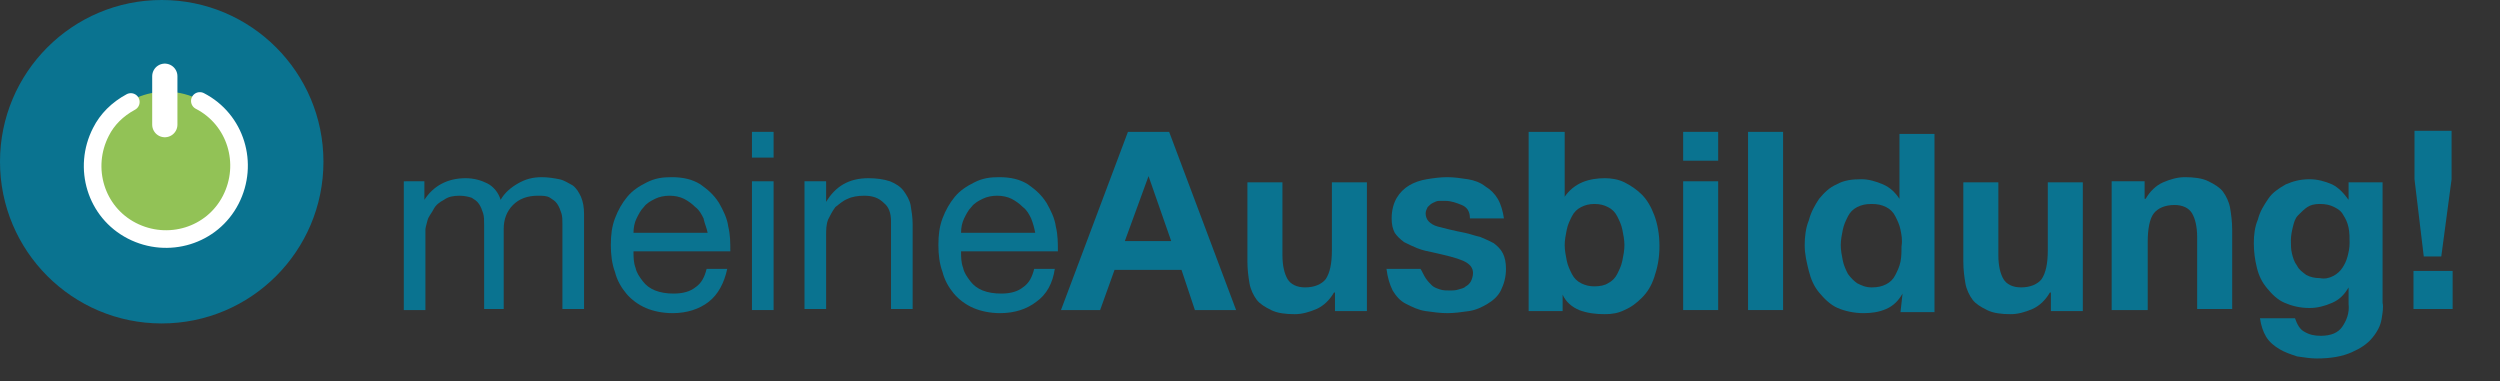 <svg enable-background="new 0 0 242.7 37" viewBox="0 0 242.7 37" xmlns="http://www.w3.org/2000/svg"><rect x="0" y="0" width="242.7" height="37" fill="#333333" stroke="none"/><g fill="#0a7390"><g enable-background="new"><path d="m41.2 17.6v1.8c.9-1.4 2.3-2.1 4-2.1.8 0 1.5.2 2.1.5s1.1.9 1.3 1.6c.4-.7 1-1.2 1.7-1.6s1.4-.6 2.3-.6c.6 0 1.2.1 1.7.2s.9.4 1.3.6c.4.3.6.7.8 1.1.2.5.3 1 .3 1.7v9.2h-2.1v-8.2c0-.4 0-.8-.1-1.1s-.2-.6-.4-.9-.4-.4-.7-.6-.7-.2-1.2-.2c-1 0-1.8.3-2.4.9s-.9 1.4-.9 2.3v7.8h-1.9v-8.2c0-.4 0-.8-.1-1.1s-.2-.6-.4-.9-.4-.4-.7-.6c-.3-.1-.7-.2-1.2-.2-.6 0-1.1.1-1.5.4-.4.2-.8.5-1 .9s-.5.7-.6 1.1-.2.7-.2.9v7.8h-2.1v-12.5z"/><path d="m68.8 29.3c-.9.7-2.1 1.1-3.5 1.1-1 0-1.9-.2-2.6-.5s-1.4-.8-1.9-1.4-.9-1.3-1.1-2.1c-.3-.8-.4-1.7-.4-2.6 0-1 .1-1.8.4-2.6s.7-1.5 1.2-2.1 1.1-1 1.9-1.4 1.5-.5 2.4-.5c1.1 0 2 .2 2.8.7.7.5 1.3 1 1.8 1.8.4.7.8 1.5.9 2.3.2.8.2 1.6.2 2.4h-9.4c0 .5 0 1.1.2 1.6.1.5.4.9.7 1.3s.7.7 1.2.9 1.1.3 1.8.3c.9 0 1.6-.2 2.1-.6.6-.4.9-1 1.1-1.8h2c-.3 1.4-.9 2.5-1.8 3.2zm-.5-8.1c-.2-.4-.4-.8-.8-1.1-.3-.3-.7-.6-1.1-.8s-.9-.3-1.4-.3-1 .1-1.4.3-.8.4-1.1.8c-.3.3-.5.7-.7 1.1s-.3.9-.3 1.4h7.2c-.1-.5-.3-.9-.4-1.4z"/><path d="m73 15.3v-2.5h2.1v2.5zm2.1 2.3v12.5h-2.1v-12.5z"/><path d="m80.2 17.6v2c.9-1.5 2.2-2.3 4.1-2.3.8 0 1.5.1 2.1.3.5.2 1 .5 1.3.9s.6.9.7 1.4c.1.6.2 1.2.2 1.9v8.2h-2.1v-8.5c0-.8-.2-1.4-.7-1.8-.5-.5-1.1-.7-1.9-.7-.6 0-1.2.1-1.6.3-.5.2-.8.5-1.2.8-.3.4-.5.8-.7 1.2-.2.5-.2 1-.2 1.6v7.1h-2.1v-12.4z"/><path d="m100.6 29.3c-.9.7-2.1 1.1-3.5 1.1-1 0-1.9-.2-2.6-.5s-1.4-.8-1.9-1.4-.9-1.3-1.1-2.1c-.3-.8-.4-1.7-.4-2.6 0-1 .1-1.8.4-2.6s.7-1.5 1.2-2.1 1.1-1 1.9-1.4 1.5-.5 2.4-.5c1.1 0 2 .2 2.8.7.7.5 1.3 1 1.8 1.8.4.7.8 1.5.9 2.3.2.8.2 1.6.2 2.4h-9.4c0 .5 0 1.1.2 1.6.1.5.4.9.7 1.3s.7.7 1.2.9 1.1.3 1.8.3c.9 0 1.6-.2 2.1-.6.6-.4.9-1 1.1-1.8h2c-.2 1.4-.8 2.5-1.8 3.2zm-.5-8.1c-.2-.4-.4-.8-.8-1.1-.3-.3-.7-.6-1.1-.8s-.9-.3-1.4-.3-1 .1-1.4.3-.8.4-1.1.8c-.3.3-.5.7-.7 1.1s-.3.9-.3 1.4h7.2c-.1-.5-.2-.9-.4-1.4z"/></g><g enable-background="new"><path d="m113.5 12.8 6.5 17.3h-4l-1.3-3.9h-6.5l-1.4 3.9h-3.8l6.5-17.3zm.2 10.6-2.2-6.3-2.3 6.3z"/><path d="m129.6 30.1v-1.7h-.1c-.4.7-1 1.3-1.7 1.6s-1.4.5-2.1.5c-.9 0-1.7-.1-2.3-.4s-1.1-.6-1.4-1-.6-1-.7-1.6-.2-1.3-.2-2.1v-7.7h3.4v7.1c0 1 .2 1.8.5 2.3s.9.8 1.7.8c.9 0 1.6-.3 2-.8.4-.6.6-1.5.6-2.8v-6.6h3.4v12.5h-3.1z"/><path d="m138.4 27c.2.3.4.5.6.7s.5.3.8.4.6.1 1 .1c.2 0 .5 0 .8-.1s.5-.1.7-.3c.2-.1.4-.3.5-.5s.2-.5.2-.8c0-.5-.3-.9-1-1.2s-1.6-.5-2.9-.8c-.5-.1-1-.2-1.5-.4s-.9-.4-1.3-.6c-.4-.3-.7-.6-.9-.9-.2-.4-.3-.8-.3-1.4 0-.8.2-1.5.5-2s.7-.9 1.2-1.2 1.1-.5 1.7-.6 1.3-.2 2-.2 1.3.1 2 .2c.6.1 1.2.3 1.7.7.5.3.9.7 1.2 1.2s.5 1.2.6 1.9h-3.3c0-.7-.3-1.1-.8-1.3s-1-.4-1.6-.4c-.2 0-.4 0-.6 0s-.4.1-.6.2-.3.2-.5.4c-.1.2-.2.4-.2.6 0 .3.1.6.3.8s.5.4.9.5.8.2 1.2.3.9.2 1.4.3 1 .3 1.5.4c.5.2.9.4 1.3.6.4.3.7.6.9 1s.3.9.3 1.5c0 .8-.2 1.5-.5 2.1s-.8 1-1.3 1.3-1.1.6-1.8.7-1.4.2-2.1.2-1.4-.1-2.1-.2-1.3-.4-1.9-.7-1-.8-1.3-1.3c-.3-.6-.5-1.3-.6-2.1h3.3c.2.3.3.6.5.9z"/><path d="m151.9 12.8v6.3c.4-.6 1-1.1 1.7-1.4s1.5-.4 2.2-.4c.6 0 1.3.1 1.9.4s1.2.7 1.7 1.2.9 1.2 1.2 2 .5 1.8.5 3-.2 2.1-.5 3-.7 1.5-1.2 2-1 .9-1.7 1.2c-.6.3-1.2.4-1.9.4-.9 0-1.7-.1-2.5-.4-.7-.3-1.3-.8-1.6-1.5v1.6h-3.3v-17.4zm5.6 9.5c-.1-.5-.3-.9-.5-1.3s-.5-.7-.9-.9-.8-.3-1.3-.3-.9.1-1.3.3-.7.5-.9.9-.4.8-.5 1.3-.2 1-.2 1.5.1 1 .2 1.5.3.9.5 1.3.5.7.9.9.8.3 1.3.3 1-.1 1.3-.3c.4-.2.7-.5.9-.9s.4-.8.5-1.3.2-1 .2-1.5-.1-1-.2-1.5z"/><path d="m163.4 15.6v-2.8h3.4v2.8zm3.4 2v12.5h-3.4v-12.5z"/><path d="m173.1 12.8v17.3h-3.4v-17.3z"/><path d="m184.7 28.5c-.4.7-.9 1.2-1.6 1.5s-1.4.4-2.2.4c-.9 0-1.8-.2-2.5-.5s-1.3-.9-1.8-1.5-.8-1.3-1-2.1-.4-1.6-.4-2.5c0-.8.1-1.7.4-2.4.2-.8.6-1.5 1-2.1.5-.6 1-1.1 1.7-1.4.7-.4 1.5-.5 2.4-.5.7 0 1.4.2 2.1.5s1.2.8 1.6 1.4v-6.3h3.4v17.3h-3.3zm-.2-6.2c-.1-.5-.3-.9-.5-1.3s-.5-.7-.9-.9-.8-.3-1.4-.3-1 .1-1.4.3-.7.5-.9.9-.4.8-.5 1.3-.2 1-.2 1.5.1 1 .2 1.5.3.9.5 1.3c.3.4.6.7.9.9.4.2.8.4 1.4.4s1-.1 1.4-.3.7-.5.9-.9.4-.8.5-1.3.1-1 .1-1.5c.1-.6 0-1.1-.1-1.6z"/><path d="m199.1 30.1v-1.7h-.1c-.4.7-1 1.3-1.7 1.6s-1.4.5-2.1.5c-.9 0-1.7-.1-2.3-.4s-1.1-.6-1.4-1-.6-1-.7-1.6-.2-1.3-.2-2.1v-7.7h3.4v7.1c0 1 .2 1.8.5 2.3s.9.8 1.7.8c.9 0 1.6-.3 2-.8.4-.6.6-1.5.6-2.8v-6.6h3.4v12.5h-3.1z"/><path d="m208.2 17.6v1.7h.1c.4-.7 1-1.3 1.7-1.6s1.4-.5 2.1-.5c.9 0 1.7.1 2.3.4s1.1.6 1.4 1 .6 1 .7 1.6.2 1.3.2 2.1v7.7h-3.4v-7c0-1-.2-1.8-.5-2.3s-.9-.8-1.7-.8c-.9 0-1.6.3-2 .8s-.6 1.5-.6 2.8v6.6h-3.5v-12.5z"/><path d="m231.2 31c-.1.6-.4 1.2-.9 1.8s-1.1 1-2 1.4-2 .6-3.4.6c-.6 0-1.2-.1-1.9-.2-.6-.2-1.2-.4-1.7-.7s-1-.7-1.3-1.2-.5-1.1-.6-1.8h3.4c.2.6.5 1.1.9 1.3.5.3 1 .4 1.6.4 1 0 1.7-.3 2.1-.9s.7-1.3.6-2.2v-1.6c-.4.7-.9 1.2-1.6 1.5s-1.4.5-2.2.5c-.9 0-1.7-.2-2.4-.5s-1.2-.8-1.7-1.4-.8-1.2-1-2-.3-1.6-.3-2.4.1-1.6.4-2.3c.2-.8.6-1.4 1-2s1-1 1.7-1.4c.7-.3 1.4-.5 2.3-.5.8 0 1.5.2 2.2.5.6.3 1.1.8 1.6 1.5v-1.7h3.3v11.7c.1.4 0 1-.1 1.6zm-4.7-4.2c.4-.2.7-.5.9-.8s.4-.7.5-1.1.2-.8.2-1.3 0-1-.1-1.5-.3-.9-.5-1.2c-.2-.4-.5-.6-.9-.8s-.8-.3-1.4-.3c-.5 0-.9.1-1.2.3s-.6.5-.9.8-.4.7-.5 1.1-.2.9-.2 1.3c0 .5 0 .9.1 1.3s.2.8.5 1.2c.2.4.5.6.9.9.4.2.8.3 1.3.3.5.1.9 0 1.3-.2z"/><path d="m238.1 26.3v3.7h-3.8v-3.7zm-1.1-1.4h-1.7l-.9-7.5v-4.7h3.6v4.7z"/></g><circle cx="15.7" cy="15.7" r="15.7"/></g><circle cx="16.1" cy="16" fill="#92c256" r="7.1"/><g fill="none" stroke="#fff" stroke-linecap="round" stroke-miterlimit="10"><path d="m19.4 9.8c3.5 1.8 4.8 6.1 3 9.6s-6.1 4.8-9.6 3-4.8-6.1-3-9.6c.6-1.2 1.6-2.2 2.9-2.9" stroke-width="1.71"/><path d="m16 12.1v-4.7" stroke-width="2.45"/></g></svg>